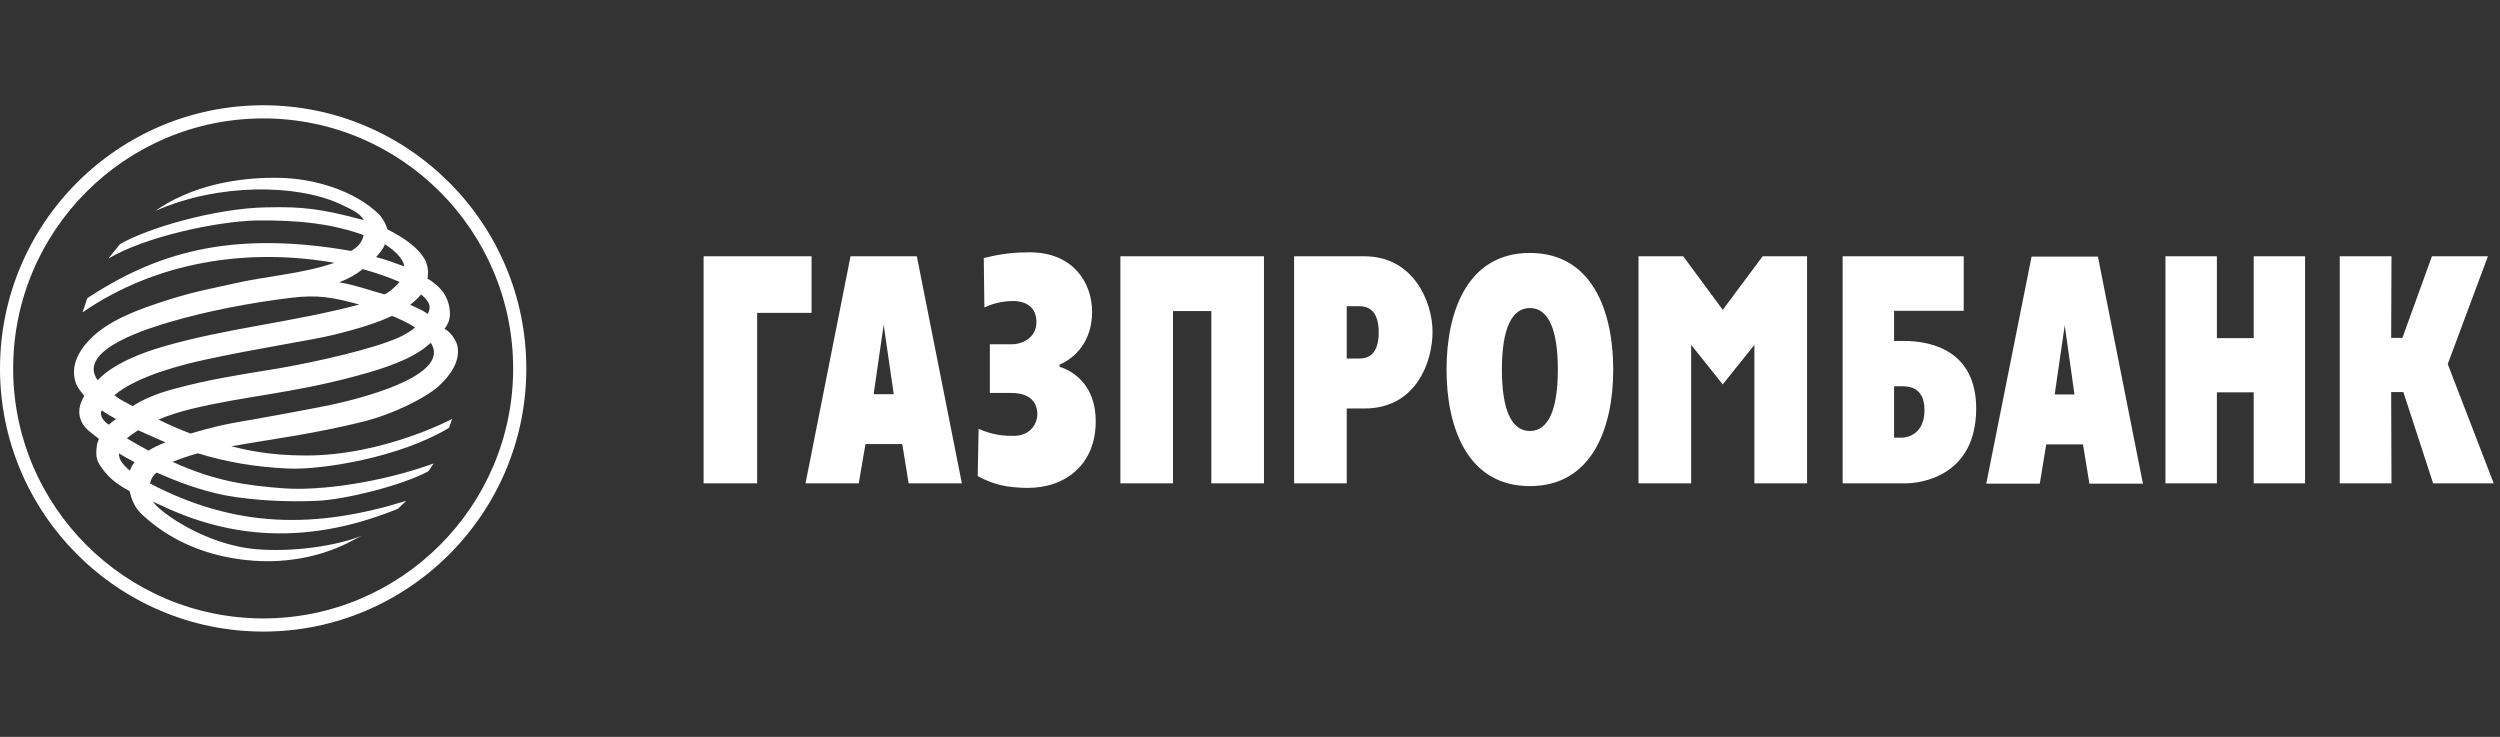 <?xml version="1.0" encoding="UTF-8"?> <svg xmlns="http://www.w3.org/2000/svg" width="190" height="56" viewBox="0 0 190 56" fill="none"><rect x="0" y="0" width="190" height="56" fill="#333333" stroke="none"/><path fill-rule="evenodd" clip-rule="evenodd" d="M177.821 19.477H181.753L181.729 25.677H182.583L184.827 19.477H189.082L186.028 27.668L189.522 36.735H184.919L182.655 29.795H181.729L181.753 36.735H177.821V19.477ZM164.575 19.477H168.483V25.7H171.281V19.476H175.186V36.734H171.281V29.817H168.483V36.734H164.575V19.477ZM150.956 36.757H155.025L155.512 33.773H158.307L158.794 36.757H162.863L159.441 19.502H154.4L150.956 36.757ZM156.92 24.727L157.66 29.979H156.156L156.92 24.727ZM140.04 36.735H144.803C145.843 36.735 150.168 36.294 150.191 31.065C150.191 26.675 146.84 25.91 144.665 25.91H143.949V23.619H149.243V19.478H140.04V36.735ZM143.949 33.264V29.356H144.527C145.012 29.356 146.262 29.378 146.262 31.159C146.262 32.966 145.012 33.264 144.527 33.264H143.949ZM124.527 19.477H127.926L130.929 23.548L133.961 19.477H137.337V36.735H133.333V26.209L130.929 29.216L128.527 26.208V36.735H124.527V19.477ZM116.271 36.944C121.011 36.944 122.605 32.5 122.605 28.084C122.605 23.667 121.011 19.224 116.271 19.224C111.531 19.224 109.937 23.667 109.937 28.084C109.937 32.501 111.532 36.944 116.271 36.944ZM116.271 32.755C114.858 32.755 114.145 31.115 114.145 28.083C114.145 25.051 114.858 23.41 116.271 23.41C117.684 23.41 118.397 25.052 118.397 28.084C118.397 31.115 117.684 32.755 116.271 32.755ZM98.351 36.735H102.351V31.045H103.694C107.646 31.045 108.873 27.481 108.873 25.211C108.873 22.992 107.46 19.477 103.694 19.477H98.351V36.735ZM102.351 23.271H103.3C104.202 23.271 104.781 23.826 104.781 25.261C104.781 27.111 103.808 27.248 103.3 27.248H102.351V23.271ZM85.149 19.477H96.062V36.735H92.062V23.64H89.149V36.734H85.149V19.477ZM76.94 26.164C77.586 26.164 78.768 25.747 78.768 24.475C78.768 22.972 77.404 22.877 77.008 22.877C76.548 22.877 75.67 22.949 74.813 23.365L74.767 19.615C76.131 19.269 77.103 19.176 78.257 19.176C81.543 19.176 82.999 21.468 82.999 23.709C82.999 25.886 81.749 27.201 80.525 27.712V27.873C81.705 28.247 83.276 29.377 83.276 32.015C83.276 35.279 81.011 37.081 78.096 37.081C76.547 37.06 75.53 36.851 74.304 36.181L74.374 32.593C75.507 33.081 76.27 33.126 77.034 33.126C78.329 33.126 78.836 32.176 78.836 31.485C78.836 30.512 78.212 29.865 76.849 29.865H75.229V26.165H76.94V26.164ZM61.22 36.735H65.265L65.775 33.749H68.572L69.057 36.735H73.102L69.68 19.477H64.64L61.22 36.735ZM67.16 24.683L67.924 29.957H66.397L67.16 24.683ZM53.474 19.477H61.679V23.779H57.542V36.735H53.474V19.477ZM20.013 8C8.973 8 0 16.97 0 28.01C0 39.029 8.974 48 20.013 48C31.028 48 40 39.029 40 28.01C40 16.97 31.028 8 20.013 8ZM20.013 47C9.529 47 1 38.479 1 28.01C1 17.525 9.525 9 20.013 9C30.48 9 39 17.527 39 28.01C39 38.477 30.477 47 20.013 47Z" fill="white"></path><path fill-rule="evenodd" clip-rule="evenodd" d="M11.796 16.037C16.627 13.887 22.525 14.027 25.69 15.437C26.685 15.9 27.354 16.18 27.657 16.732C24.372 15.852 22.962 15.693 20.212 15.76C16.302 15.83 11.1 17.378 9.112 18.561L8.237 19.65C11.1 17.956 16.442 16.85 19.404 16.756C22.71 16.711 25.274 17.012 27.634 17.867C27.494 18.467 27.194 18.769 26.686 19.071C17.252 17.427 11.679 19.369 6.638 22.654L6.27 23.74C11.889 19.88 18.777 18.817 25.415 19.972C23.033 20.805 20.189 20.99 17.808 21.541C15.774 22.005 14.687 22.145 11.978 23.049C9.231 23.951 7.608 24.876 6.593 26.056C6.107 26.613 5.737 27.259 5.643 27.951C5.6 28.366 5.623 28.739 5.763 29.111C5.873 29.434 6.129 29.757 6.408 30.081C6.086 30.635 5.804 31.355 6.27 32.188C6.477 32.578 7.009 32.971 7.52 33.345L7.377 33.758C7.307 34.247 7.24 34.823 7.564 35.308C8.117 36.187 8.788 36.767 9.851 37.322C10.015 38.04 10.267 38.616 10.822 39.128C12.001 40.213 14.639 42.295 19.331 42.62C22.848 42.853 25.367 41.787 26.316 41.324L27.471 40.724C25.507 41.508 22.201 41.972 19.493 41.74C15.563 41.416 12.051 38.85 11.611 38.108C11.748 38.198 11.934 38.269 12.093 38.34C16.696 40.56 22.638 41.764 30.246 38.664L30.873 38.062C23.956 40.212 17.901 40.145 11.401 36.744C11.472 36.421 11.611 36.139 11.909 35.913C13.573 36.648 15.17 37.253 17.113 37.645C19.379 38.062 21.968 38.156 24.097 38.062C26.247 37.97 30.5 36.906 32.513 35.842C32.697 35.681 32.789 35.405 32.973 35.218C29.045 36.648 24.373 37.322 21.553 37.112C18.801 36.906 16.353 36.58 13.113 35.101C13.741 34.852 14.381 34.635 15.032 34.451C17.159 35.101 19.331 35.491 21.898 35.609C24.444 35.725 30.385 34.779 34.13 32.512C34.247 32.188 34.362 31.838 34.362 31.838C34.362 31.838 29.159 34.618 23.265 34.618C20.512 34.618 18.825 34.222 17.577 33.922C20.35 33.412 23.843 32.995 27.771 32.002C29.759 31.492 32.211 30.334 33.321 29.364C34.269 28.506 35.01 27.395 34.757 26.266C34.707 25.962 34.292 25.249 33.783 24.992C34.269 24.368 34.223 23.835 34.155 23.375C34.107 23.023 33.945 22.633 33.74 22.287C33.407 21.829 32.98 21.45 32.487 21.174C32.583 20.688 32.518 20.184 32.303 19.739C31.818 18.906 30.941 18.191 29.437 17.427C29.368 17.125 29.181 16.732 28.86 16.34C26.965 14.466 23.865 13.564 21.251 13.517C21.106 13.514 20.961 13.512 20.816 13.512C17.759 13.512 15.305 14.199 13.786 14.908C12.996 15.25 12.395 15.622 11.796 16.037ZM29.25 18.561C29.9 18.978 30.64 19.603 30.73 20.251C30.038 19.993 29.298 19.721 28.582 19.534C28.814 19.279 29.158 18.886 29.25 18.561ZM25.782 21.453C26.571 21.15 27.1 20.829 27.565 20.457C28.602 20.733 29.574 21.082 30.364 21.427C30.228 21.63 29.436 22.362 29.194 22.362C29.181 22.362 29.169 22.359 29.158 22.355C28.051 22.052 27.08 21.682 25.782 21.453ZM32.004 22.377C32.627 22.909 32.811 23.279 32.512 23.858C32.098 23.558 31.655 23.395 31.172 23.164C31.47 22.932 31.749 22.68 32.004 22.377ZM12.79 24.507C15.68 23.647 19.056 23.004 22.11 22.633C24.21 22.377 25.323 22.611 27.312 23.142C22.202 24.506 17.159 24.943 12.349 26.356C8.472 27.483 7.443 28.902 7.427 28.902C5.713 26.542 11.655 24.856 12.79 24.507ZM15.52 27.35C19.795 26.425 23.773 25.848 25.414 25.432C27.404 24.943 28.791 24.483 29.759 24.022C29.806 23.952 31.378 24.714 31.539 24.896C31.009 25.338 30.271 25.71 29.459 25.984C27.032 26.864 22.617 27.788 20.282 28.141C17.923 28.532 15.954 28.831 13.345 29.522C11.84 29.919 10.822 30.381 10.082 30.868C9.527 30.543 9.204 30.452 8.696 30.034C10.499 28.506 14.177 27.651 15.519 27.35H15.52ZM14.451 31.1C18.521 30.101 22.108 29.918 27.056 28.578C29.436 27.951 31.171 27.278 32.259 26.45C32.419 26.308 32.58 26.194 32.744 26.056C34.177 28.276 28.79 29.988 25.111 30.778C23.076 31.19 20.255 31.698 19.33 31.863C16.93 32.256 16.139 32.465 14.475 32.95C13.643 32.625 12.81 32.278 12.05 31.884C12.81 31.561 13.643 31.306 14.45 31.101L14.451 31.1ZM8.811 31.838C8.649 31.978 8.44 32.118 8.279 32.278C7.911 32.068 7.539 31.61 7.723 31.19C8.093 31.424 8.37 31.61 8.811 31.838ZM10.498 32.698C11.192 33.022 11.908 33.318 12.578 33.621C12.127 33.785 11.694 33.994 11.286 34.247C10.734 33.946 10.186 33.636 9.644 33.319C9.875 33.111 10.174 32.904 10.498 32.697V32.698ZM10.223 35.124C10.06 35.356 9.943 35.539 9.876 35.773C9.296 35.286 9.017 34.893 9.042 34.452C9.435 34.707 9.828 34.914 10.222 35.124H10.223Z" fill="white"></path></svg> 